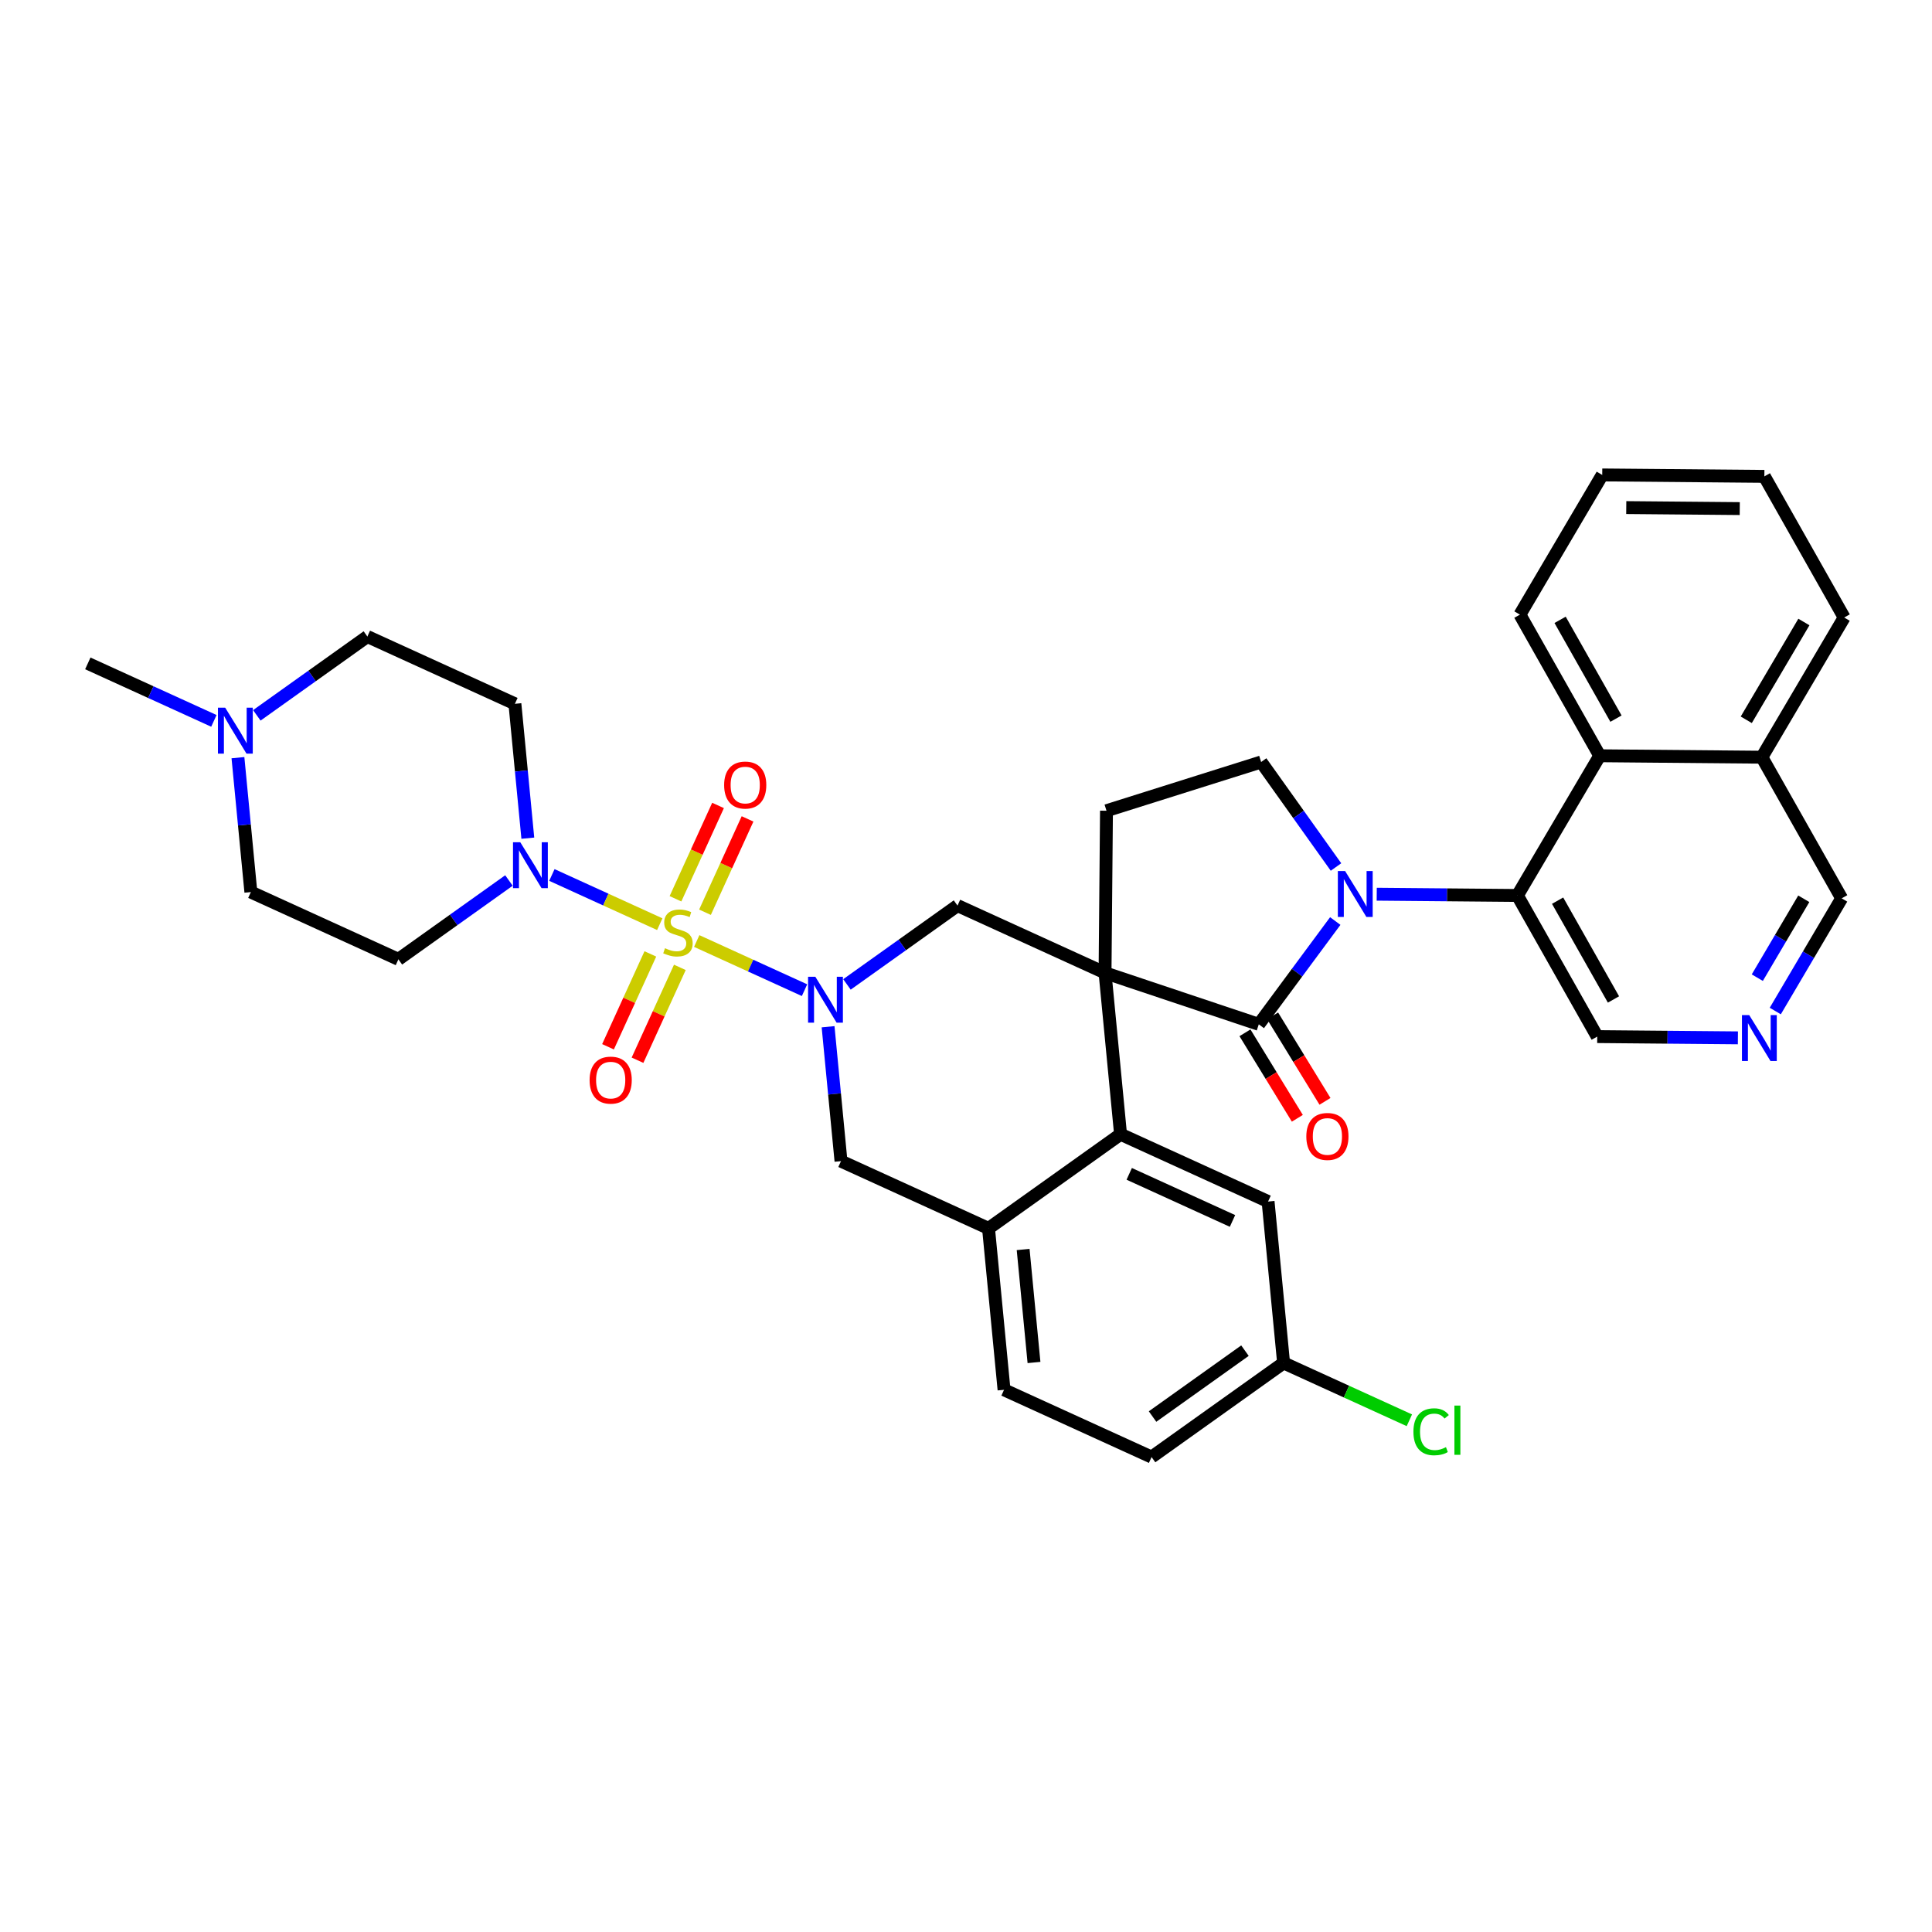 <?xml version='1.0' encoding='iso-8859-1'?>
<svg version='1.1' baseProfile='full'
              xmlns='http://www.w3.org/2000/svg'
                      xmlns:rdkit='http://www.rdkit.org/xml'
                      xmlns:xlink='http://www.w3.org/1999/xlink'
                  xml:space='preserve'
width='300px' height='300px' viewBox='0 0 300 300'>
<!-- END OF HEADER -->
<rect style='opacity:1.0;fill:#FFFFFF;stroke:none' width='300' height='300' x='0' y='0'> </rect>
<rect style='opacity:1.0;fill:#FFFFFF;stroke:none' width='300' height='300' x='0' y='0'> </rect>
<path class='bond-0 atom-0 atom-1' d='M 13.636,103.011 L 23.424,107.474' style='fill:none;fill-rule:evenodd;stroke:#000000;stroke-width:2.0px;stroke-linecap:butt;stroke-linejoin:miter;stroke-opacity:1' />
<path class='bond-0 atom-0 atom-1' d='M 23.424,107.474 L 33.212,111.937' style='fill:none;fill-rule:evenodd;stroke:#0000FF;stroke-width:2.0px;stroke-linecap:butt;stroke-linejoin:miter;stroke-opacity:1' />
<path class='bond-1 atom-1 atom-2' d='M 39.879,111.08 L 48.462,104.959' style='fill:none;fill-rule:evenodd;stroke:#0000FF;stroke-width:2.0px;stroke-linecap:butt;stroke-linejoin:miter;stroke-opacity:1' />
<path class='bond-1 atom-1 atom-2' d='M 48.462,104.959 L 57.045,98.839' style='fill:none;fill-rule:evenodd;stroke:#000000;stroke-width:2.0px;stroke-linecap:butt;stroke-linejoin:miter;stroke-opacity:1' />
<path class='bond-35 atom-35 atom-1' d='M 38.954,138.519 L 37.951,128.085' style='fill:none;fill-rule:evenodd;stroke:#000000;stroke-width:2.0px;stroke-linecap:butt;stroke-linejoin:miter;stroke-opacity:1' />
<path class='bond-35 atom-35 atom-1' d='M 37.951,128.085 L 36.948,117.651' style='fill:none;fill-rule:evenodd;stroke:#0000FF;stroke-width:2.0px;stroke-linecap:butt;stroke-linejoin:miter;stroke-opacity:1' />
<path class='bond-2 atom-2 atom-3' d='M 57.045,98.839 L 79.954,109.285' style='fill:none;fill-rule:evenodd;stroke:#000000;stroke-width:2.0px;stroke-linecap:butt;stroke-linejoin:miter;stroke-opacity:1' />
<path class='bond-3 atom-3 atom-4' d='M 79.954,109.285 L 80.957,119.718' style='fill:none;fill-rule:evenodd;stroke:#000000;stroke-width:2.0px;stroke-linecap:butt;stroke-linejoin:miter;stroke-opacity:1' />
<path class='bond-3 atom-3 atom-4' d='M 80.957,119.718 L 81.96,130.152' style='fill:none;fill-rule:evenodd;stroke:#0000FF;stroke-width:2.0px;stroke-linecap:butt;stroke-linejoin:miter;stroke-opacity:1' />
<path class='bond-4 atom-4 atom-5' d='M 85.697,135.867 L 94.072,139.686' style='fill:none;fill-rule:evenodd;stroke:#0000FF;stroke-width:2.0px;stroke-linecap:butt;stroke-linejoin:miter;stroke-opacity:1' />
<path class='bond-4 atom-4 atom-5' d='M 94.072,139.686 L 102.448,143.505' style='fill:none;fill-rule:evenodd;stroke:#CCCC00;stroke-width:2.0px;stroke-linecap:butt;stroke-linejoin:miter;stroke-opacity:1' />
<path class='bond-33 atom-4 atom-34' d='M 79.029,136.724 L 70.446,142.844' style='fill:none;fill-rule:evenodd;stroke:#0000FF;stroke-width:2.0px;stroke-linecap:butt;stroke-linejoin:miter;stroke-opacity:1' />
<path class='bond-33 atom-4 atom-34' d='M 70.446,142.844 L 61.863,148.964' style='fill:none;fill-rule:evenodd;stroke:#000000;stroke-width:2.0px;stroke-linecap:butt;stroke-linejoin:miter;stroke-opacity:1' />
<path class='bond-5 atom-5 atom-6' d='M 109.471,141.652 L 112.775,134.405' style='fill:none;fill-rule:evenodd;stroke:#CCCC00;stroke-width:2.0px;stroke-linecap:butt;stroke-linejoin:miter;stroke-opacity:1' />
<path class='bond-5 atom-5 atom-6' d='M 112.775,134.405 L 116.079,127.158' style='fill:none;fill-rule:evenodd;stroke:#FF0000;stroke-width:2.0px;stroke-linecap:butt;stroke-linejoin:miter;stroke-opacity:1' />
<path class='bond-5 atom-5 atom-6' d='M 104.889,139.563 L 108.193,132.316' style='fill:none;fill-rule:evenodd;stroke:#CCCC00;stroke-width:2.0px;stroke-linecap:butt;stroke-linejoin:miter;stroke-opacity:1' />
<path class='bond-5 atom-5 atom-6' d='M 108.193,132.316 L 111.497,125.069' style='fill:none;fill-rule:evenodd;stroke:#FF0000;stroke-width:2.0px;stroke-linecap:butt;stroke-linejoin:miter;stroke-opacity:1' />
<path class='bond-6 atom-5 atom-7' d='M 100.986,148.123 L 97.699,155.333' style='fill:none;fill-rule:evenodd;stroke:#CCCC00;stroke-width:2.0px;stroke-linecap:butt;stroke-linejoin:miter;stroke-opacity:1' />
<path class='bond-6 atom-5 atom-7' d='M 97.699,155.333 L 94.412,162.542' style='fill:none;fill-rule:evenodd;stroke:#FF0000;stroke-width:2.0px;stroke-linecap:butt;stroke-linejoin:miter;stroke-opacity:1' />
<path class='bond-6 atom-5 atom-7' d='M 105.567,150.213 L 102.281,157.422' style='fill:none;fill-rule:evenodd;stroke:#CCCC00;stroke-width:2.0px;stroke-linecap:butt;stroke-linejoin:miter;stroke-opacity:1' />
<path class='bond-6 atom-5 atom-7' d='M 102.281,157.422 L 98.993,164.631' style='fill:none;fill-rule:evenodd;stroke:#FF0000;stroke-width:2.0px;stroke-linecap:butt;stroke-linejoin:miter;stroke-opacity:1' />
<path class='bond-7 atom-5 atom-8' d='M 108.187,146.121 L 116.557,149.938' style='fill:none;fill-rule:evenodd;stroke:#CCCC00;stroke-width:2.0px;stroke-linecap:butt;stroke-linejoin:miter;stroke-opacity:1' />
<path class='bond-7 atom-5 atom-8' d='M 116.557,149.938 L 124.927,153.754' style='fill:none;fill-rule:evenodd;stroke:#0000FF;stroke-width:2.0px;stroke-linecap:butt;stroke-linejoin:miter;stroke-opacity:1' />
<path class='bond-8 atom-8 atom-9' d='M 128.584,159.432 L 129.586,169.866' style='fill:none;fill-rule:evenodd;stroke:#0000FF;stroke-width:2.0px;stroke-linecap:butt;stroke-linejoin:miter;stroke-opacity:1' />
<path class='bond-8 atom-8 atom-9' d='M 129.586,169.866 L 130.589,180.3' style='fill:none;fill-rule:evenodd;stroke:#000000;stroke-width:2.0px;stroke-linecap:butt;stroke-linejoin:miter;stroke-opacity:1' />
<path class='bond-36 atom-33 atom-8' d='M 148.681,140.62 L 140.098,146.74' style='fill:none;fill-rule:evenodd;stroke:#000000;stroke-width:2.0px;stroke-linecap:butt;stroke-linejoin:miter;stroke-opacity:1' />
<path class='bond-36 atom-33 atom-8' d='M 140.098,146.74 L 131.514,152.86' style='fill:none;fill-rule:evenodd;stroke:#0000FF;stroke-width:2.0px;stroke-linecap:butt;stroke-linejoin:miter;stroke-opacity:1' />
<path class='bond-9 atom-9 atom-10' d='M 130.589,180.3 L 153.498,190.745' style='fill:none;fill-rule:evenodd;stroke:#000000;stroke-width:2.0px;stroke-linecap:butt;stroke-linejoin:miter;stroke-opacity:1' />
<path class='bond-10 atom-10 atom-11' d='M 153.498,190.745 L 155.907,215.807' style='fill:none;fill-rule:evenodd;stroke:#000000;stroke-width:2.0px;stroke-linecap:butt;stroke-linejoin:miter;stroke-opacity:1' />
<path class='bond-10 atom-10 atom-11' d='M 158.872,194.022 L 160.558,211.566' style='fill:none;fill-rule:evenodd;stroke:#000000;stroke-width:2.0px;stroke-linecap:butt;stroke-linejoin:miter;stroke-opacity:1' />
<path class='bond-37 atom-16 atom-10' d='M 173.998,176.128 L 153.498,190.745' style='fill:none;fill-rule:evenodd;stroke:#000000;stroke-width:2.0px;stroke-linecap:butt;stroke-linejoin:miter;stroke-opacity:1' />
<path class='bond-11 atom-11 atom-12' d='M 155.907,215.807 L 178.816,226.252' style='fill:none;fill-rule:evenodd;stroke:#000000;stroke-width:2.0px;stroke-linecap:butt;stroke-linejoin:miter;stroke-opacity:1' />
<path class='bond-12 atom-12 atom-13' d='M 178.816,226.252 L 199.316,211.635' style='fill:none;fill-rule:evenodd;stroke:#000000;stroke-width:2.0px;stroke-linecap:butt;stroke-linejoin:miter;stroke-opacity:1' />
<path class='bond-12 atom-12 atom-13' d='M 178.967,219.96 L 193.317,209.728' style='fill:none;fill-rule:evenodd;stroke:#000000;stroke-width:2.0px;stroke-linecap:butt;stroke-linejoin:miter;stroke-opacity:1' />
<path class='bond-13 atom-13 atom-14' d='M 199.316,211.635 L 209.081,216.088' style='fill:none;fill-rule:evenodd;stroke:#000000;stroke-width:2.0px;stroke-linecap:butt;stroke-linejoin:miter;stroke-opacity:1' />
<path class='bond-13 atom-13 atom-14' d='M 209.081,216.088 L 218.846,220.54' style='fill:none;fill-rule:evenodd;stroke:#00CC00;stroke-width:2.0px;stroke-linecap:butt;stroke-linejoin:miter;stroke-opacity:1' />
<path class='bond-14 atom-13 atom-15' d='M 199.316,211.635 L 196.907,186.573' style='fill:none;fill-rule:evenodd;stroke:#000000;stroke-width:2.0px;stroke-linecap:butt;stroke-linejoin:miter;stroke-opacity:1' />
<path class='bond-15 atom-15 atom-16' d='M 196.907,186.573 L 173.998,176.128' style='fill:none;fill-rule:evenodd;stroke:#000000;stroke-width:2.0px;stroke-linecap:butt;stroke-linejoin:miter;stroke-opacity:1' />
<path class='bond-15 atom-15 atom-16' d='M 191.382,189.588 L 175.346,182.276' style='fill:none;fill-rule:evenodd;stroke:#000000;stroke-width:2.0px;stroke-linecap:butt;stroke-linejoin:miter;stroke-opacity:1' />
<path class='bond-16 atom-16 atom-17' d='M 173.998,176.128 L 171.59,151.066' style='fill:none;fill-rule:evenodd;stroke:#000000;stroke-width:2.0px;stroke-linecap:butt;stroke-linejoin:miter;stroke-opacity:1' />
<path class='bond-17 atom-17 atom-18' d='M 171.59,151.066 L 171.814,125.889' style='fill:none;fill-rule:evenodd;stroke:#000000;stroke-width:2.0px;stroke-linecap:butt;stroke-linejoin:miter;stroke-opacity:1' />
<path class='bond-32 atom-17 atom-33' d='M 171.59,151.066 L 148.681,140.62' style='fill:none;fill-rule:evenodd;stroke:#000000;stroke-width:2.0px;stroke-linecap:butt;stroke-linejoin:miter;stroke-opacity:1' />
<path class='bond-38 atom-31 atom-17' d='M 195.465,159.059 L 171.59,151.066' style='fill:none;fill-rule:evenodd;stroke:#000000;stroke-width:2.0px;stroke-linecap:butt;stroke-linejoin:miter;stroke-opacity:1' />
<path class='bond-18 atom-18 atom-19' d='M 171.814,125.889 L 195.828,118.322' style='fill:none;fill-rule:evenodd;stroke:#000000;stroke-width:2.0px;stroke-linecap:butt;stroke-linejoin:miter;stroke-opacity:1' />
<path class='bond-19 atom-19 atom-20' d='M 195.828,118.322 L 201.641,126.475' style='fill:none;fill-rule:evenodd;stroke:#000000;stroke-width:2.0px;stroke-linecap:butt;stroke-linejoin:miter;stroke-opacity:1' />
<path class='bond-19 atom-19 atom-20' d='M 201.641,126.475 L 207.454,134.628' style='fill:none;fill-rule:evenodd;stroke:#0000FF;stroke-width:2.0px;stroke-linecap:butt;stroke-linejoin:miter;stroke-opacity:1' />
<path class='bond-20 atom-20 atom-21' d='M 213.778,138.852 L 224.7,138.949' style='fill:none;fill-rule:evenodd;stroke:#0000FF;stroke-width:2.0px;stroke-linecap:butt;stroke-linejoin:miter;stroke-opacity:1' />
<path class='bond-20 atom-20 atom-21' d='M 224.7,138.949 L 235.622,139.047' style='fill:none;fill-rule:evenodd;stroke:#000000;stroke-width:2.0px;stroke-linecap:butt;stroke-linejoin:miter;stroke-opacity:1' />
<path class='bond-30 atom-20 atom-31' d='M 207.34,143.017 L 201.402,151.038' style='fill:none;fill-rule:evenodd;stroke:#0000FF;stroke-width:2.0px;stroke-linecap:butt;stroke-linejoin:miter;stroke-opacity:1' />
<path class='bond-30 atom-20 atom-31' d='M 201.402,151.038 L 195.465,159.059' style='fill:none;fill-rule:evenodd;stroke:#000000;stroke-width:2.0px;stroke-linecap:butt;stroke-linejoin:miter;stroke-opacity:1' />
<path class='bond-21 atom-21 atom-22' d='M 235.622,139.047 L 248.016,160.962' style='fill:none;fill-rule:evenodd;stroke:#000000;stroke-width:2.0px;stroke-linecap:butt;stroke-linejoin:miter;stroke-opacity:1' />
<path class='bond-21 atom-21 atom-22' d='M 241.864,139.855 L 250.54,155.196' style='fill:none;fill-rule:evenodd;stroke:#000000;stroke-width:2.0px;stroke-linecap:butt;stroke-linejoin:miter;stroke-opacity:1' />
<path class='bond-39 atom-30 atom-21' d='M 248.404,117.355 L 235.622,139.047' style='fill:none;fill-rule:evenodd;stroke:#000000;stroke-width:2.0px;stroke-linecap:butt;stroke-linejoin:miter;stroke-opacity:1' />
<path class='bond-22 atom-22 atom-23' d='M 248.016,160.962 L 258.937,161.06' style='fill:none;fill-rule:evenodd;stroke:#000000;stroke-width:2.0px;stroke-linecap:butt;stroke-linejoin:miter;stroke-opacity:1' />
<path class='bond-22 atom-22 atom-23' d='M 258.937,161.06 L 269.859,161.157' style='fill:none;fill-rule:evenodd;stroke:#0000FF;stroke-width:2.0px;stroke-linecap:butt;stroke-linejoin:miter;stroke-opacity:1' />
<path class='bond-23 atom-23 atom-24' d='M 275.664,156.992 L 280.82,148.244' style='fill:none;fill-rule:evenodd;stroke:#0000FF;stroke-width:2.0px;stroke-linecap:butt;stroke-linejoin:miter;stroke-opacity:1' />
<path class='bond-23 atom-23 atom-24' d='M 280.82,148.244 L 285.975,139.495' style='fill:none;fill-rule:evenodd;stroke:#000000;stroke-width:2.0px;stroke-linecap:butt;stroke-linejoin:miter;stroke-opacity:1' />
<path class='bond-23 atom-23 atom-24' d='M 272.873,151.811 L 276.481,145.687' style='fill:none;fill-rule:evenodd;stroke:#0000FF;stroke-width:2.0px;stroke-linecap:butt;stroke-linejoin:miter;stroke-opacity:1' />
<path class='bond-23 atom-23 atom-24' d='M 276.481,145.687 L 280.09,139.563' style='fill:none;fill-rule:evenodd;stroke:#000000;stroke-width:2.0px;stroke-linecap:butt;stroke-linejoin:miter;stroke-opacity:1' />
<path class='bond-24 atom-24 atom-25' d='M 285.975,139.495 L 273.581,117.579' style='fill:none;fill-rule:evenodd;stroke:#000000;stroke-width:2.0px;stroke-linecap:butt;stroke-linejoin:miter;stroke-opacity:1' />
<path class='bond-25 atom-25 atom-26' d='M 273.581,117.579 L 286.364,95.888' style='fill:none;fill-rule:evenodd;stroke:#000000;stroke-width:2.0px;stroke-linecap:butt;stroke-linejoin:miter;stroke-opacity:1' />
<path class='bond-25 atom-25 atom-26' d='M 271.16,111.769 L 280.108,96.585' style='fill:none;fill-rule:evenodd;stroke:#000000;stroke-width:2.0px;stroke-linecap:butt;stroke-linejoin:miter;stroke-opacity:1' />
<path class='bond-40 atom-30 atom-25' d='M 248.404,117.355 L 273.581,117.579' style='fill:none;fill-rule:evenodd;stroke:#000000;stroke-width:2.0px;stroke-linecap:butt;stroke-linejoin:miter;stroke-opacity:1' />
<path class='bond-26 atom-26 atom-27' d='M 286.364,95.888 L 273.97,73.972' style='fill:none;fill-rule:evenodd;stroke:#000000;stroke-width:2.0px;stroke-linecap:butt;stroke-linejoin:miter;stroke-opacity:1' />
<path class='bond-27 atom-27 atom-28' d='M 273.97,73.972 L 248.793,73.748' style='fill:none;fill-rule:evenodd;stroke:#000000;stroke-width:2.0px;stroke-linecap:butt;stroke-linejoin:miter;stroke-opacity:1' />
<path class='bond-27 atom-27 atom-28' d='M 270.148,78.974 L 252.524,78.817' style='fill:none;fill-rule:evenodd;stroke:#000000;stroke-width:2.0px;stroke-linecap:butt;stroke-linejoin:miter;stroke-opacity:1' />
<path class='bond-28 atom-28 atom-29' d='M 248.793,73.748 L 236.01,95.439' style='fill:none;fill-rule:evenodd;stroke:#000000;stroke-width:2.0px;stroke-linecap:butt;stroke-linejoin:miter;stroke-opacity:1' />
<path class='bond-29 atom-29 atom-30' d='M 236.01,95.439 L 248.404,117.355' style='fill:none;fill-rule:evenodd;stroke:#000000;stroke-width:2.0px;stroke-linecap:butt;stroke-linejoin:miter;stroke-opacity:1' />
<path class='bond-29 atom-29 atom-30' d='M 242.252,96.248 L 250.928,111.589' style='fill:none;fill-rule:evenodd;stroke:#000000;stroke-width:2.0px;stroke-linecap:butt;stroke-linejoin:miter;stroke-opacity:1' />
<path class='bond-31 atom-31 atom-32' d='M 193.318,160.374 L 197.384,167.012' style='fill:none;fill-rule:evenodd;stroke:#000000;stroke-width:2.0px;stroke-linecap:butt;stroke-linejoin:miter;stroke-opacity:1' />
<path class='bond-31 atom-31 atom-32' d='M 197.384,167.012 L 201.45,173.649' style='fill:none;fill-rule:evenodd;stroke:#FF0000;stroke-width:2.0px;stroke-linecap:butt;stroke-linejoin:miter;stroke-opacity:1' />
<path class='bond-31 atom-31 atom-32' d='M 197.612,157.744 L 201.678,164.381' style='fill:none;fill-rule:evenodd;stroke:#000000;stroke-width:2.0px;stroke-linecap:butt;stroke-linejoin:miter;stroke-opacity:1' />
<path class='bond-31 atom-31 atom-32' d='M 201.678,164.381 L 205.744,171.018' style='fill:none;fill-rule:evenodd;stroke:#FF0000;stroke-width:2.0px;stroke-linecap:butt;stroke-linejoin:miter;stroke-opacity:1' />
<path class='bond-34 atom-34 atom-35' d='M 61.863,148.964 L 38.954,138.519' style='fill:none;fill-rule:evenodd;stroke:#000000;stroke-width:2.0px;stroke-linecap:butt;stroke-linejoin:miter;stroke-opacity:1' />
<path  class='atom-1' d='M 34.969 109.891
L 37.306 113.668
Q 37.537 114.041, 37.91 114.715
Q 38.282 115.39, 38.303 115.43
L 38.303 109.891
L 39.249 109.891
L 39.249 117.022
L 38.272 117.022
L 35.765 112.892
Q 35.473 112.409, 35.16 111.855
Q 34.858 111.301, 34.768 111.13
L 34.768 117.022
L 33.841 117.022
L 33.841 109.891
L 34.969 109.891
' fill='#0000FF'/>
<path  class='atom-4' d='M 80.787 130.782
L 83.123 134.558
Q 83.355 134.931, 83.728 135.606
Q 84.1 136.281, 84.12 136.321
L 84.12 130.782
L 85.067 130.782
L 85.067 137.912
L 84.09 137.912
L 81.582 133.783
Q 81.29 133.299, 80.978 132.746
Q 80.676 132.192, 80.585 132.02
L 80.585 137.912
L 79.659 137.912
L 79.659 130.782
L 80.787 130.782
' fill='#0000FF'/>
<path  class='atom-5' d='M 103.258 147.239
Q 103.338 147.27, 103.67 147.411
Q 104.003 147.552, 104.365 147.642
Q 104.738 147.723, 105.101 147.723
Q 105.775 147.723, 106.168 147.401
Q 106.561 147.068, 106.561 146.494
Q 106.561 146.101, 106.359 145.86
Q 106.168 145.618, 105.866 145.487
Q 105.564 145.356, 105.06 145.205
Q 104.426 145.014, 104.043 144.832
Q 103.67 144.651, 103.399 144.268
Q 103.137 143.886, 103.137 143.241
Q 103.137 142.345, 103.741 141.791
Q 104.355 141.237, 105.564 141.237
Q 106.39 141.237, 107.326 141.63
L 107.095 142.405
Q 106.239 142.053, 105.594 142.053
Q 104.899 142.053, 104.516 142.345
Q 104.134 142.627, 104.144 143.12
Q 104.144 143.503, 104.335 143.735
Q 104.537 143.966, 104.819 144.097
Q 105.111 144.228, 105.594 144.379
Q 106.239 144.581, 106.621 144.782
Q 107.004 144.983, 107.276 145.396
Q 107.558 145.799, 107.558 146.494
Q 107.558 147.481, 106.893 148.015
Q 106.239 148.539, 105.141 148.539
Q 104.506 148.539, 104.023 148.398
Q 103.55 148.267, 102.986 148.035
L 103.258 147.239
' fill='#CCCC00'/>
<path  class='atom-6' d='M 112.444 121.903
Q 112.444 120.191, 113.29 119.235
Q 114.136 118.278, 115.717 118.278
Q 117.298 118.278, 118.144 119.235
Q 118.99 120.191, 118.99 121.903
Q 118.99 123.636, 118.134 124.623
Q 117.278 125.599, 115.717 125.599
Q 114.146 125.599, 113.29 124.623
Q 112.444 123.646, 112.444 121.903
M 115.717 124.794
Q 116.805 124.794, 117.389 124.069
Q 117.983 123.333, 117.983 121.903
Q 117.983 120.504, 117.389 119.799
Q 116.805 119.083, 115.717 119.083
Q 114.629 119.083, 114.035 119.788
Q 113.451 120.493, 113.451 121.903
Q 113.451 123.344, 114.035 124.069
Q 114.629 124.794, 115.717 124.794
' fill='#FF0000'/>
<path  class='atom-7' d='M 91.553 167.721
Q 91.553 166.009, 92.399 165.052
Q 93.245 164.096, 94.827 164.096
Q 96.408 164.096, 97.254 165.052
Q 98.1 166.009, 98.1 167.721
Q 98.1 169.453, 97.244 170.44
Q 96.388 171.417, 94.827 171.417
Q 93.255 171.417, 92.399 170.44
Q 91.553 169.463, 91.553 167.721
M 94.827 170.612
Q 95.914 170.612, 96.498 169.886
Q 97.093 169.151, 97.093 167.721
Q 97.093 166.321, 96.498 165.616
Q 95.914 164.901, 94.827 164.901
Q 93.739 164.901, 93.145 165.606
Q 92.561 166.311, 92.561 167.721
Q 92.561 169.161, 93.145 169.886
Q 93.739 170.612, 94.827 170.612
' fill='#FF0000'/>
<path  class='atom-8' d='M 126.605 151.672
L 128.941 155.449
Q 129.173 155.821, 129.545 156.496
Q 129.918 157.171, 129.938 157.211
L 129.938 151.672
L 130.885 151.672
L 130.885 158.802
L 129.908 158.802
L 127.4 154.673
Q 127.108 154.19, 126.796 153.636
Q 126.494 153.082, 126.403 152.911
L 126.403 158.802
L 125.477 158.802
L 125.477 151.672
L 126.605 151.672
' fill='#0000FF'/>
<path  class='atom-14' d='M 219.475 222.327
Q 219.475 220.555, 220.301 219.628
Q 221.137 218.692, 222.718 218.692
Q 224.189 218.692, 224.974 219.729
L 224.309 220.273
Q 223.735 219.517, 222.718 219.517
Q 221.641 219.517, 221.066 220.242
Q 220.502 220.958, 220.502 222.327
Q 220.502 223.737, 221.087 224.462
Q 221.681 225.187, 222.829 225.187
Q 223.614 225.187, 224.531 224.714
L 224.813 225.469
Q 224.44 225.711, 223.876 225.852
Q 223.312 225.993, 222.688 225.993
Q 221.137 225.993, 220.301 225.046
Q 219.475 224.1, 219.475 222.327
' fill='#00CC00'/>
<path  class='atom-14' d='M 225.84 218.258
L 226.767 218.258
L 226.767 225.902
L 225.84 225.902
L 225.84 218.258
' fill='#00CC00'/>
<path  class='atom-20' d='M 208.869 135.257
L 211.205 139.034
Q 211.437 139.406, 211.81 140.081
Q 212.182 140.756, 212.202 140.796
L 212.202 135.257
L 213.149 135.257
L 213.149 142.387
L 212.172 142.387
L 209.664 138.258
Q 209.372 137.775, 209.06 137.221
Q 208.758 136.667, 208.667 136.496
L 208.667 142.387
L 207.741 142.387
L 207.741 135.257
L 208.869 135.257
' fill='#0000FF'/>
<path  class='atom-23' d='M 271.616 157.622
L 273.953 161.398
Q 274.184 161.771, 274.557 162.446
Q 274.93 163.12, 274.95 163.161
L 274.95 157.622
L 275.897 157.622
L 275.897 164.752
L 274.92 164.752
L 272.412 160.623
Q 272.12 160.139, 271.808 159.585
Q 271.506 159.032, 271.415 158.86
L 271.415 164.752
L 270.488 164.752
L 270.488 157.622
L 271.616 157.622
' fill='#0000FF'/>
<path  class='atom-32' d='M 202.845 176.469
Q 202.845 174.757, 203.691 173.8
Q 204.537 172.844, 206.119 172.844
Q 207.7 172.844, 208.546 173.8
Q 209.392 174.757, 209.392 176.469
Q 209.392 178.201, 208.536 179.188
Q 207.68 180.165, 206.119 180.165
Q 204.547 180.165, 203.691 179.188
Q 202.845 178.211, 202.845 176.469
M 206.119 179.36
Q 207.206 179.36, 207.79 178.634
Q 208.384 177.899, 208.384 176.469
Q 208.384 175.069, 207.79 174.364
Q 207.206 173.649, 206.119 173.649
Q 205.031 173.649, 204.437 174.354
Q 203.853 175.059, 203.853 176.469
Q 203.853 177.909, 204.437 178.634
Q 205.031 179.36, 206.119 179.36
' fill='#FF0000'/>
</svg>
